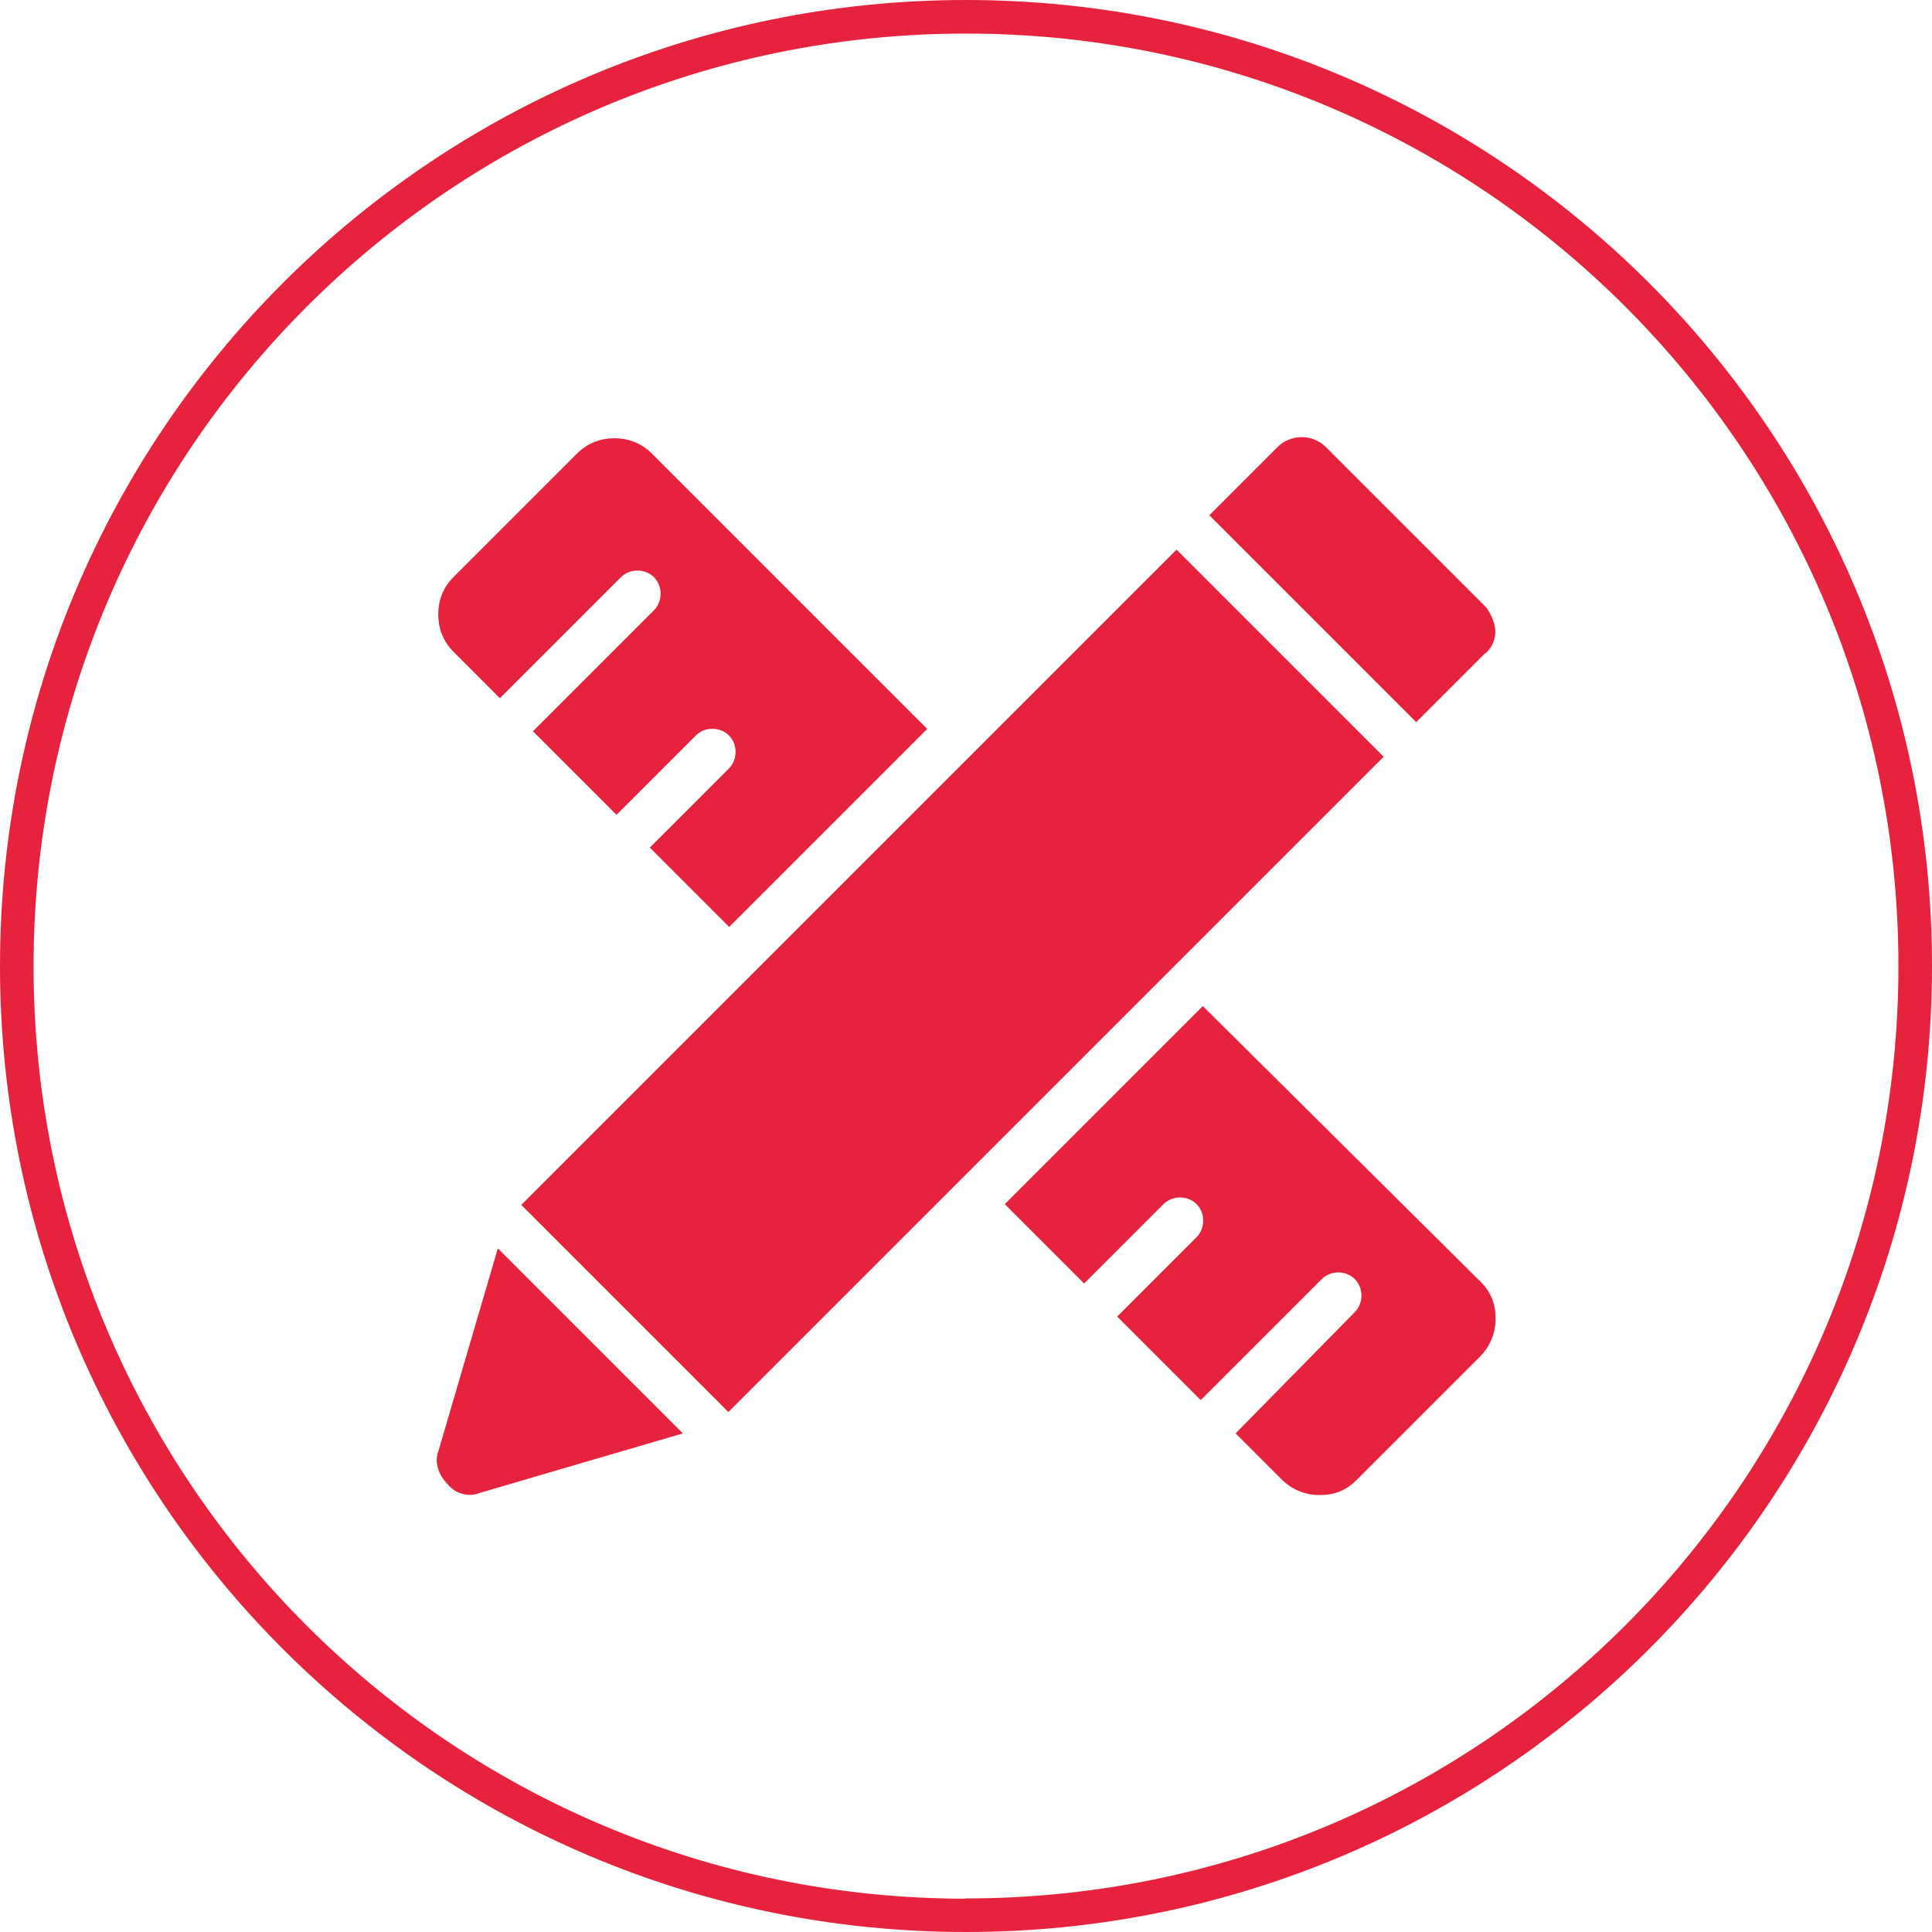 <?xml version="1.0" encoding="UTF-8"?><svg id="Layer_2" xmlns="http://www.w3.org/2000/svg" viewBox="0 0 742.4 742.4"><defs><style>.cls-1{fill:#e7223d;stroke-width:0px;}</style></defs><g id="Layer_1-2"><g id="Layer_15"><path class="cls-1" d="m371.2,0C166.2,0,0,166.2,0,371.2s166.2,371.2,371.2,371.2,371.2-166.2,371.2-371.2S576.2,0,371.2,0Zm0,729.6c-197.9,0-358.3-160.4-358.3-358.3S173.3,12.9,371.2,12.9s358.3,160.4,358.3,358.3-160.4,358.3-358.3,358.3Z"/></g><path class="cls-1" d="m474.8,550.8l17.8,17.8c3.4,3.4,8.5,5.9,14.4,5.9s10.2-1.7,14.4-5.9l47.4-47.4c3.4-3.4,5.9-8.5,5.9-14.4s-1.7-10.2-5.9-14.4l-106.6-105.8-76.1,76.1,30.5,30.5,30.5-30.5c3.4-3.4,9.3-3.4,12.7,0,3.4,3.4,3.4,9.3,0,12.7l-30.5,30.5,32.1,32.1,46.5-46.5c3.4-3.4,9.3-3.4,12.7,0,3.4,3.4,3.4,9.3,0,12.7l-45.7,46.5Z"/><path class="cls-1" d="m249.7,325.7l30.5,30.5,76.1-76.1-105.8-105.8c-4.2-4.2-9.3-5.9-14.4-5.9s-10.2,1.7-14.4,5.9l-47.4,47.4c-4.2,4.2-5.9,9.3-5.9,14.4s1.7,10.2,5.9,14.4l17.8,17.8,46.5-46.5c3.4-3.4,9.3-3.4,12.7,0,3.4,3.4,3.4,9.3,0,12.7l-46.5,46.5,32.1,32.1,30.5-30.5c3.4-3.4,9.3-3.4,12.7,0,3.4,3.4,3.4,9.3,0,12.7l-30.5,30.5Z"/><path class="cls-1" d="m509.5,171.8c-5.1-5.1-13.5-5.1-18.6,0l-26.2,26.2,79.5,79.5,26.2-26.2c2.5-1.7,4.2-5.1,4.2-8.5s-1.7-6.8-3.4-9.3l-61.8-61.8Z"/><path class="cls-1" d="m200.3,463l251.8-251.8,79.6,79.6-251.8,251.8-79.6-79.6Z"/><path class="cls-1" d="m184.6,573.6l77.8-22.8-71.1-71.1-22.8,77.8c-1.7,4.2,0,9.3,3.4,12.7,3.4,4.2,8.5,5.1,12.7,3.4h0Z"/></g></svg>